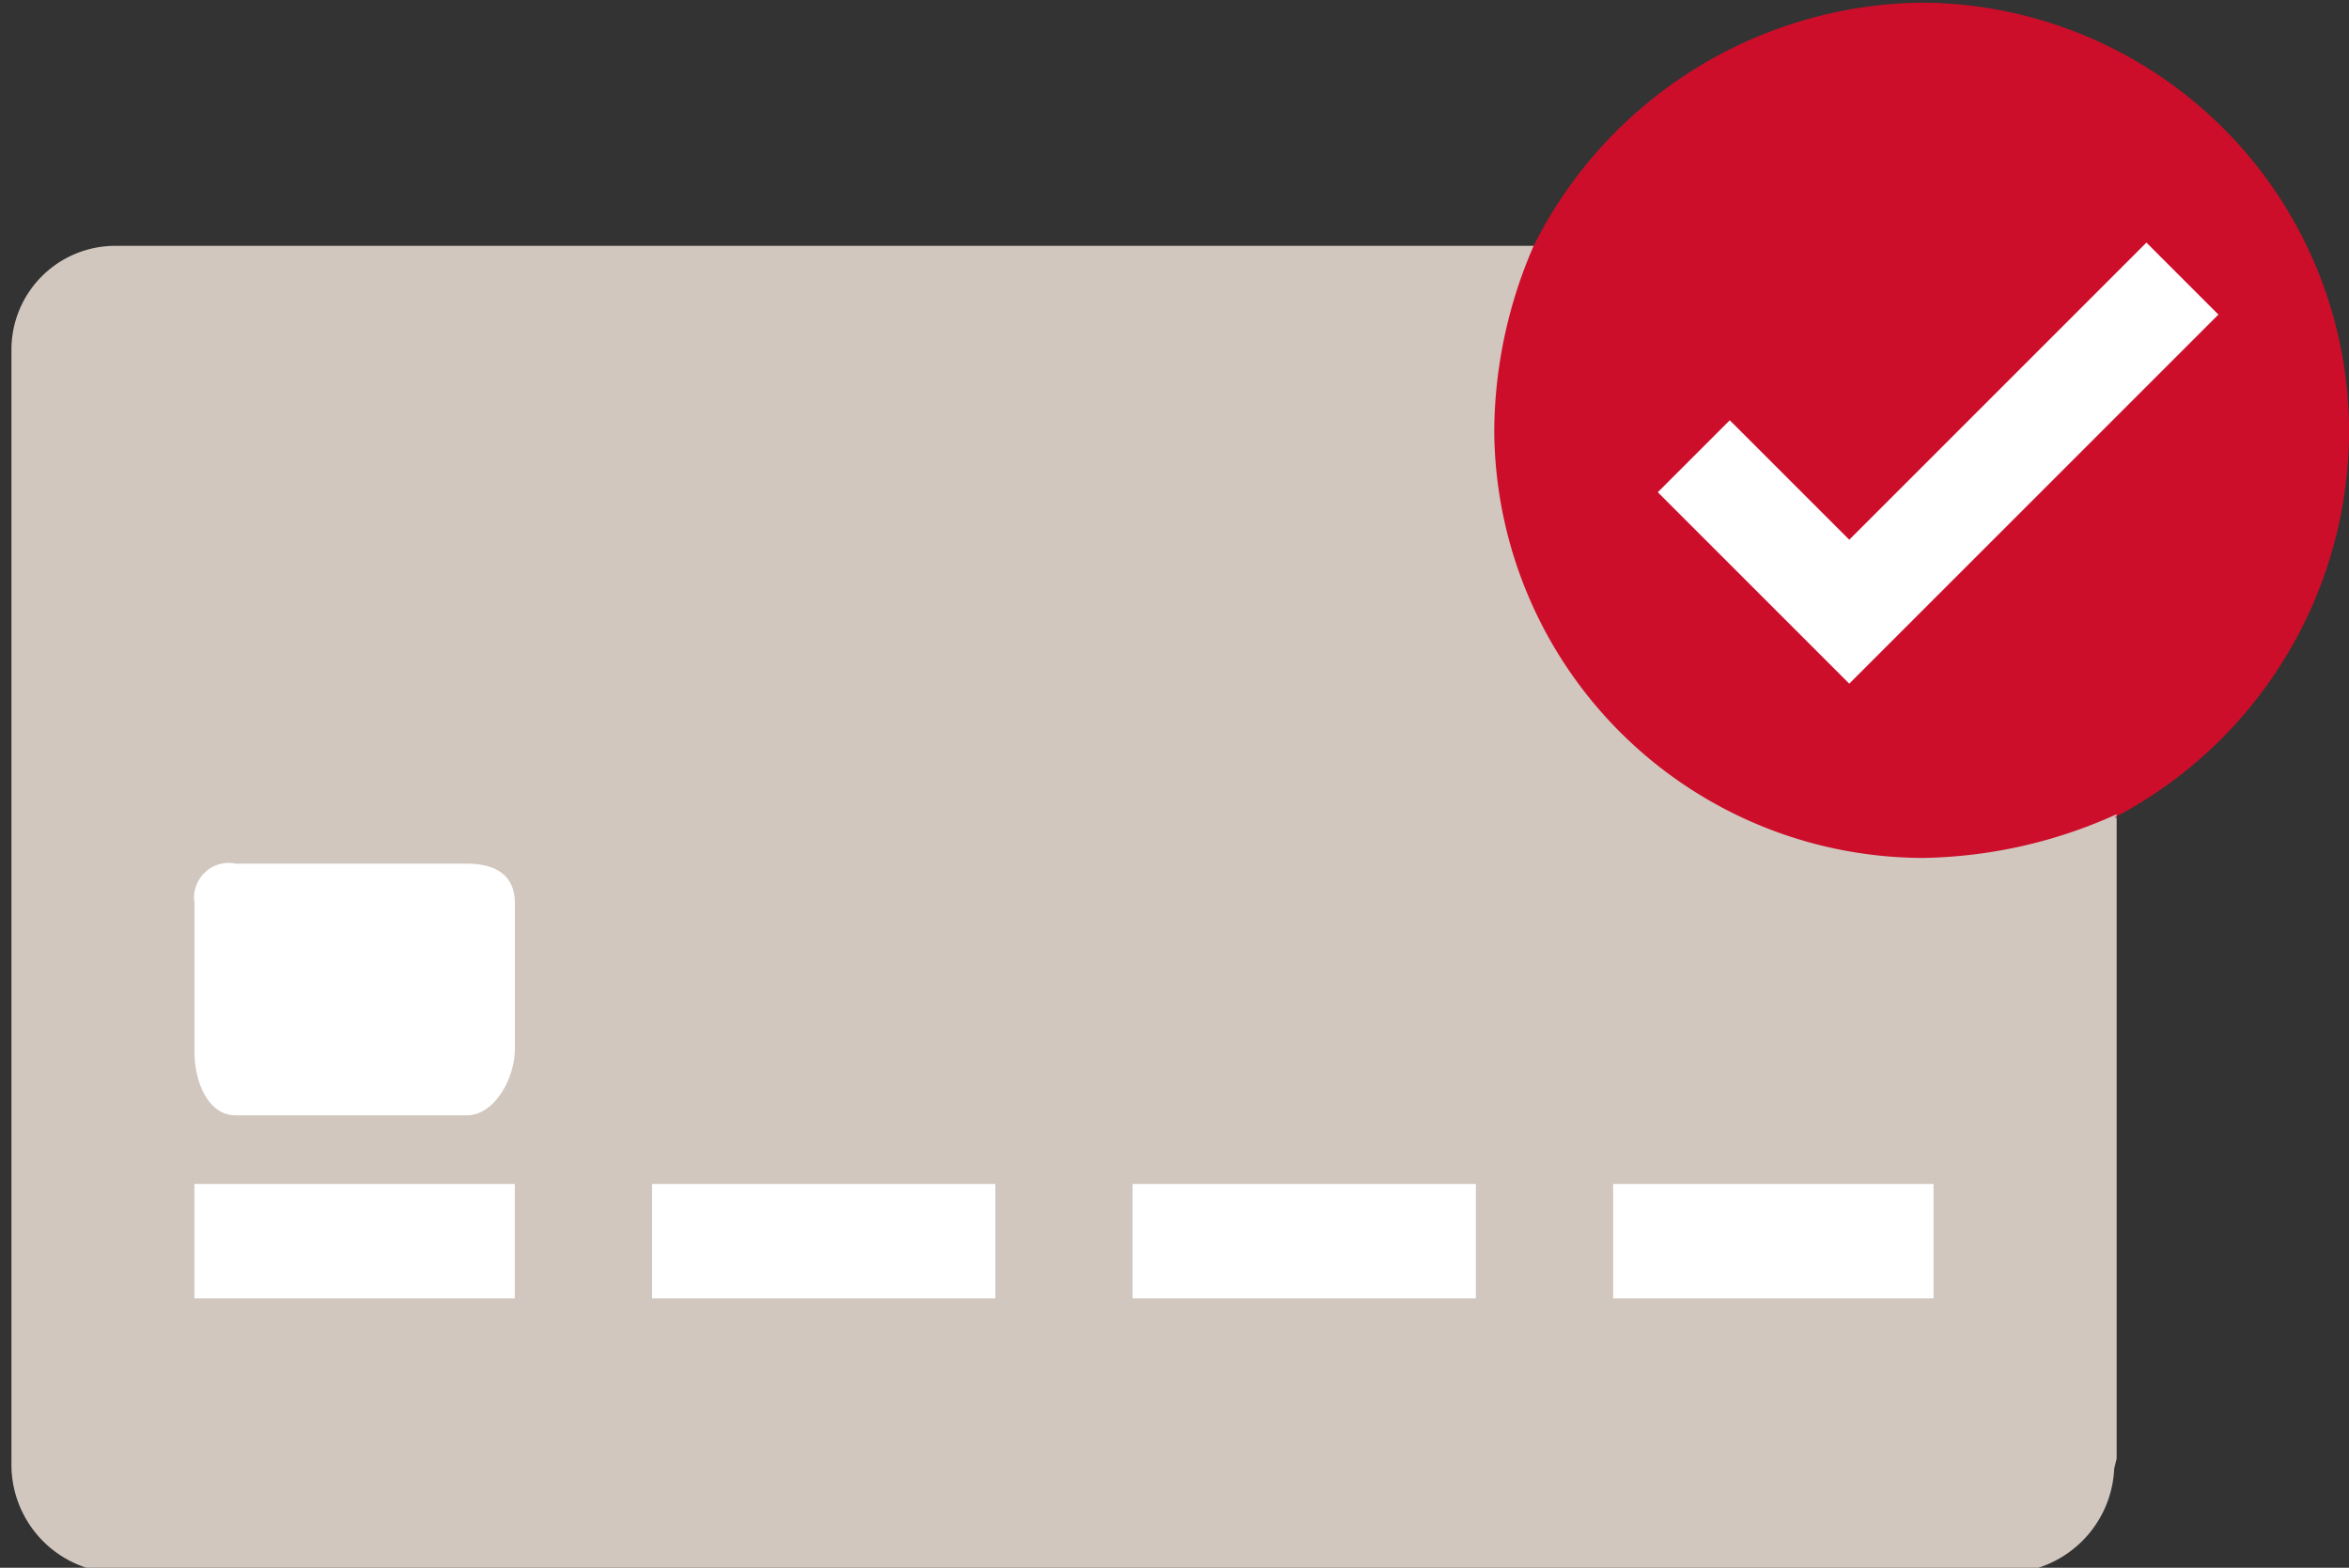 <svg xmlns="http://www.w3.org/2000/svg" viewBox="0 0 102.654 68.522"><rect x="0" y="0" width="102.654" height="68.522" fill="#333333" stroke="none"/><title>Manage_Account_icons</title><g style="isolation:isolate"><path d="M92.393,64.191a4.773,4.773,0,0,1-4.775,4.556H5.008A4.737,4.737,0,0,1,.5,63.966V15.3a4.539,4.539,0,0,1,4.511-4.555h82.61A4.869,4.869,0,0,1,92.5,15.3V63.747" style="fill:#d1c7be"/><polygon points="22.497 56.747 8.497 56.747 8.497 51.747 22.497 51.747 22.497 56.747 22.497 56.747" style="fill:#fff"/><polygon points="43.497 56.747 28.497 56.747 28.497 51.747 43.497 51.747 43.497 56.747 43.497 56.747" style="fill:#fff"/><polygon points="64.497 56.747 49.497 56.747 49.497 51.747 64.497 51.747 64.497 56.747 64.497 56.747" style="fill:#fff"/><polygon points="84.497 56.747 70.497 56.747 70.497 51.747 84.497 51.747 84.497 56.747 84.497 56.747" style="fill:#fff"/><path d="M22.5,45.858c0,1.235-.866,2.889-2.1,2.889H10.3C9.071,48.747,8.5,47.238,8.5,46V39.467a1.516,1.516,0,0,1,1.807-1.72H20.4c1.235,0,2.1.486,2.1,1.72v6.391Z" style="fill:#fff"/><path d="M102.657,18.807A19.094,19.094,0,0,1,92.5,35.677v-0.09a21.248,21.248,0,0,1-8.42,1.91A18.778,18.778,0,0,1,65.3,18.8a20.547,20.547,0,0,1,1.72-8.05A19.222,19.222,0,0,1,83.9.117,18.753,18.753,0,0,1,102.657,18.807Z" style="fill:#cd0e2b;mix-blend-mode:multiply"/><path d="M92.5,35.677v0.07l-0.1-.02C92.427,35.707,92.467,35.7,92.5,35.677Z" style="fill:#cd0e2b;mix-blend-mode:multiply"/><polygon points="80.815 29.88 72.448 21.513 75.593 18.368 80.815 23.59 93.801 10.603 96.947 13.749 80.815 29.88 80.815 29.88" style="fill:#fff"/></g></svg>